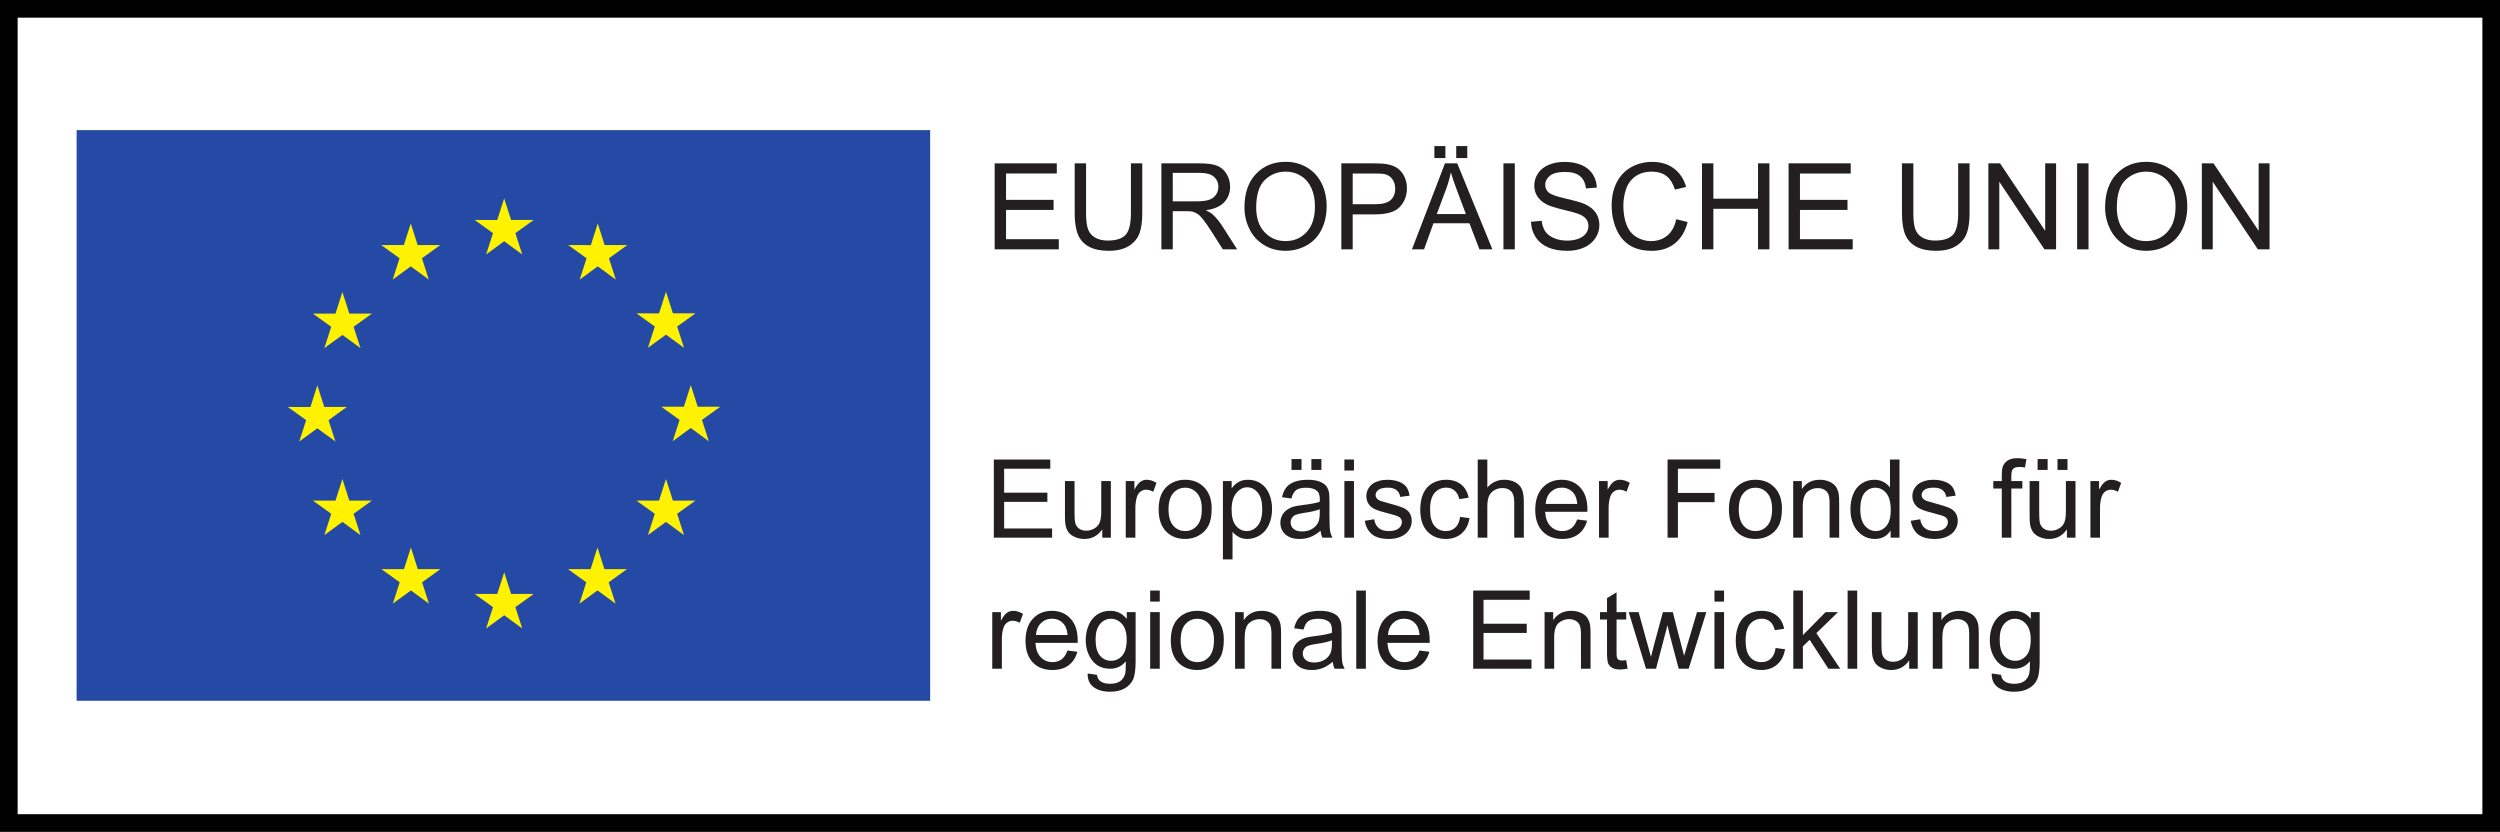 <?xml version="1.0" encoding="UTF-8" standalone="no"?>
<!-- Generator: Adobe Illustrator 22.0.0, SVG Export Plug-In . SVG Version: 6.00 Build 0)  -->

<svg
   version="1.1"
   id="Berlin_Logo"
   x="0px"
   y="0px"
   viewBox="0 0 850.5 283"
   xml:space="preserve"
   sodipodi:docname="eu_efre.svg"
   width="850.5"
   height="283"
   inkscape:version="1.4 (e7c3feb100, 2024-10-09)"
   xmlns:inkscape="http://www.inkscape.org/namespaces/inkscape"
   xmlns:sodipodi="http://sodipodi.sourceforge.net/DTD/sodipodi-0.dtd"
   xmlns="http://www.w3.org/2000/svg"
   xmlns:svg="http://www.w3.org/2000/svg"><rect x="0" y="0" width="850.5" height="283" fill="#808080" stroke="none"/><defs
   id="defs9" /><sodipodi:namedview
   id="namedview9"
   pagecolor="#ffffff"
   bordercolor="#666666"
   borderopacity="1.0"
   inkscape:showpageshadow="2"
   inkscape:pageopacity="0.0"
   inkscape:pagecheckerboard="0"
   inkscape:deskcolor="#d1d1d1"
   inkscape:zoom="0.61876751"
   inkscape:cx="302.21367"
   inkscape:cy="238.37709"
   inkscape:window-width="1680"
   inkscape:window-height="993"
   inkscape:window-x="0"
   inkscape:window-y="316"
   inkscape:window-maximized="1"
   inkscape:current-layer="g1" />
<style
   type="text/css"
   id="style1">
	.st0{fill:#FFFFFF;}
	.st1{fill:#E2001A;}
</style>
<g
   id="g9"
   transform="translate(-24,-24)">
	<g
   id="g8">
		<g
   id="g1">
			<polygon
   class="st0"
   points="590.9,24 590.9,24 30,24 30,24 24,24 24,24 24,24 24,307 874.5,307 874.5,24 596.9,24 "
   id="polygon1" />
			<path
   d="m 24,24 v 0 0 283 H 874.5 V 24 Z m 6,277 V 30 h 838.5 v 271 z"
   id="path1"
   sodipodi:nodetypes="cccccccccccc" /><g
   id="g10"
   transform="matrix(1.196,0,0,1.196,15.542,33.921)"><path
     id="path2"
     d="M 28.867,28.715 H 272.201 V 191.037 H 28.867 Z"
     style="fill:#254aa5;fill-opacity:1;fill-rule:nonzero;stroke:none;stroke-width:1.55" /><path
     id="path3"
     d="m 145.348,64.082 5.134,-3.753 5.134,3.753 -1.949,-6.065 5.211,-3.747 h -6.428 l -1.968,-6.138 -1.968,6.144 -6.421,-0.006 5.211,3.747 -1.956,6.065"
     style="fill:#fff200;fill-opacity:1;fill-rule:nonzero;stroke:none;stroke-width:1.55" /><path
     id="path4"
     d="m 118.777,71.226 5.138,-3.753 5.127,3.753 -1.949,-6.066 5.213,-3.745 h -6.429 l -1.966,-6.144 -1.968,6.149 -6.428,-0.005 5.211,3.745 -1.949,6.066"
     style="fill:#fff200;fill-opacity:1;fill-rule:nonzero;stroke:none;stroke-width:1.55" /><path
     id="path5"
     d="m 104.468,74.766 -1.968,6.149 -6.421,-0.005 5.211,3.747 -1.956,6.065 5.134,-3.747 5.138,3.747 -1.956,-6.065 5.213,-3.747 h -6.429 l -1.966,-6.144"
     style="fill:#fff200;fill-opacity:1;fill-rule:nonzero;stroke:none;stroke-width:1.55" /><path
     id="path6"
     d="m 97.337,113.528 5.134,3.747 -1.949,-6.059 5.205,-3.753 h -6.421 l -1.968,-6.144 -1.966,6.156 -6.429,-0.012 5.217,3.753 -1.954,6.059 5.132,-3.747"
     style="fill:#fff200;fill-opacity:1;fill-rule:nonzero;stroke:none;stroke-width:1.55" /><path
     id="path7"
     d="m 106.434,134.097 -1.966,-6.144 -1.968,6.15 -6.421,-0.006 5.211,3.753 -1.956,6.059 5.134,-3.753 5.138,3.753 -1.956,-6.059 5.213,-3.753 h -6.429"
     style="fill:#fff200;fill-opacity:1;fill-rule:nonzero;stroke:none;stroke-width:1.55" /><path
     id="path8"
     d="m 125.914,153.587 -1.962,-6.138 -1.968,6.15 -6.428,-0.012 5.211,3.753 -1.949,6.065 5.134,-3.753 5.132,3.753 -1.948,-6.065 5.211,-3.753 h -6.434"
     style="fill:#fff200;fill-opacity:1;fill-rule:nonzero;stroke:none;stroke-width:1.55" /><path
     id="path9"
     d="m 152.455,160.652 -1.966,-6.144 -1.968,6.149 -6.428,-0.005 5.211,3.751 -1.949,6.06 5.134,-3.747 5.132,3.747 -1.954,-6.06 5.217,-3.751 h -6.429"
     style="fill:#fff200;fill-opacity:1;fill-rule:nonzero;stroke:none;stroke-width:1.55" /><path
     id="path10"
     d="m 178.991,153.587 -1.96,-6.138 -1.974,6.15 -6.421,-0.012 5.211,3.753 -1.949,6.065 5.134,-3.753 5.132,3.753 -1.954,-6.065 5.211,-3.753 h -6.429"
     style="fill:#fff200;fill-opacity:1;fill-rule:nonzero;stroke:none;stroke-width:1.55" /><path
     id="path11"
     d="m 198.482,134.097 -1.974,-6.144 -1.973,6.15 -6.423,-0.006 5.217,3.753 -1.954,6.059 5.132,-3.753 5.134,3.753 -1.956,-6.059 5.217,-3.753 h -6.421"
     style="fill:#fff200;fill-opacity:1;fill-rule:nonzero;stroke:none;stroke-width:1.55" /><path
     id="path12"
     d="m 211.962,107.391 h -6.429 l -1.973,-6.142 -1.962,6.149 -6.428,-0.006 5.211,3.747 -1.949,6.065 5.127,-3.758 5.132,3.758 -1.948,-6.065 5.217,-3.747"
     style="fill:#fff200;fill-opacity:1;fill-rule:nonzero;stroke:none;stroke-width:1.55" /><path
     id="path13"
     d="m 191.376,90.643 5.132,-3.753 5.134,3.753 -1.956,-6.065 5.217,-3.741 h -6.421 l -1.974,-6.144 -1.973,6.15 -6.423,-0.006 5.217,3.741 -1.954,6.065"
     style="fill:#fff200;fill-opacity:1;fill-rule:nonzero;stroke:none;stroke-width:1.55" /><path
     id="path14"
     d="m 177.103,55.276 -1.962,6.149 -6.428,-0.011 5.205,3.751 -1.949,6.065 5.14,-3.758 5.126,3.758 -1.949,-6.065 5.219,-3.751 h -6.441 l -1.96,-6.138"
     style="fill:#fff200;fill-opacity:1;fill-rule:nonzero;stroke:none;stroke-width:1.55" /><path
     id="path15"
     d="M 271.655,28.226 H 701.159 V 191.77 H 271.655 Z"
     style="fill:#ffffff;fill-opacity:1;fill-rule:nonzero;stroke:none;stroke-width:1.55" /><path
     id="path16"
     d="M 290.002,62.63 V 38.171 h 17.674 v 2.887 h -14.436 v 7.494 h 13.521 v 2.868 h -13.521 v 8.323 h 15.006 v 2.888 h -18.244"
     style="fill:#231f20;fill-opacity:1;fill-rule:nonzero;stroke:none;stroke-width:1.55" /><path
     id="path17"
     d="m 328.759,38.171 h 3.232 v 14.133 c 0,2.458 -0.279,4.412 -0.829,5.859 -0.564,1.446 -1.562,2.62 -3.015,3.528 -1.452,0.902 -3.353,1.356 -5.707,1.356 -2.295,0 -4.165,-0.394 -5.623,-1.179 -1.46,-0.793 -2.495,-1.937 -3.118,-3.432 -0.623,-1.495 -0.933,-3.541 -0.933,-6.132 V 38.171 h 3.232 v 14.115 c 0,2.124 0.2,3.693 0.593,4.697 0.394,1.012 1.072,1.787 2.035,2.331 0.962,0.545 2.137,0.817 3.528,0.817 2.379,0 4.074,-0.538 5.084,-1.621 1.012,-1.078 1.52,-3.155 1.52,-6.223 V 38.171"
     style="fill:#231f20;fill-opacity:1;fill-rule:nonzero;stroke:none;stroke-width:1.55" /><path
     id="path18"
     d="m 340.664,48.968 h 6.956 c 1.477,0 2.633,-0.157 3.468,-0.46 0.835,-0.308 1.464,-0.798 1.9,-1.471 0.437,-0.671 0.648,-1.404 0.648,-2.191 0,-1.156 -0.417,-2.106 -1.258,-2.857 -0.835,-0.744 -2.166,-1.113 -3.976,-1.113 h -7.737 z m -3.237,13.662 V 38.171 h 10.841 c 2.179,0 3.837,0.217 4.969,0.659 1.137,0.442 2.039,1.216 2.718,2.324 0.677,1.114 1.017,2.343 1.017,3.693 0,1.731 -0.558,3.197 -1.683,4.388 -1.127,1.187 -2.857,1.943 -5.205,2.27 0.858,0.412 1.506,0.817 1.954,1.216 0.945,0.866 1.841,1.949 2.688,3.251 l 4.249,6.658 h -4.068 l -3.239,-5.086 c -0.944,-1.471 -1.725,-2.595 -2.331,-3.37 -0.612,-0.781 -1.162,-1.326 -1.646,-1.635 -0.485,-0.315 -0.975,-0.533 -1.478,-0.654 -0.363,-0.079 -0.962,-0.115 -1.797,-0.115 h -3.753 v 10.859 h -3.237"
     style="fill:#231f20;fill-opacity:1;fill-rule:nonzero;stroke:none;stroke-width:1.55" /><path
     id="path19"
     d="m 364.393,50.765 c 0,2.949 0.793,5.273 2.379,6.968 1.585,1.7 3.572,2.547 5.963,2.547 2.433,0 4.436,-0.86 6.011,-2.572 1.573,-1.714 2.36,-4.14 2.36,-7.294 0,-1.985 -0.339,-3.728 -1.01,-5.211 -0.673,-1.483 -1.66,-2.64 -2.955,-3.457 -1.289,-0.817 -2.747,-1.223 -4.357,-1.223 -2.289,0 -4.261,0.787 -5.913,2.362 -1.647,1.573 -2.476,4.199 -2.476,7.879 z m -3.335,-0.048 c 0,-4.061 1.089,-7.239 3.268,-9.533 2.179,-2.301 4.994,-3.451 8.437,-3.451 2.258,0 4.292,0.545 6.108,1.622 1.81,1.077 3.189,2.585 4.14,4.509 0.95,1.931 1.427,4.122 1.427,6.569 0,2.481 -0.502,4.703 -1.5,6.657 -0.999,1.962 -2.416,3.445 -4.255,4.45 -1.835,1.004 -3.813,1.506 -5.933,1.506 -2.306,0 -4.364,-0.556 -6.173,-1.664 -1.81,-1.114 -3.184,-2.633 -4.116,-4.557 -0.939,-1.926 -1.404,-3.959 -1.404,-6.108"
     style="fill:#231f20;fill-opacity:1;fill-rule:nonzero;stroke:none;stroke-width:1.55" /><path
     id="path20"
     d="m 391.843,49.797 h 6.319 c 2.093,0 3.576,-0.387 4.455,-1.167 0.877,-0.775 1.319,-1.87 1.319,-3.288 0,-1.023 -0.26,-1.894 -0.779,-2.626 -0.516,-0.727 -1.199,-1.21 -2.041,-1.441 -0.544,-0.144 -1.55,-0.217 -3.02,-0.217 h -6.252 z m -3.232,12.833 V 38.171 h 9.218 c 1.622,0 2.864,0.077 3.722,0.236 1.199,0.2 2.203,0.581 3.015,1.144 0.81,0.558 1.464,1.343 1.96,2.362 0.497,1.01 0.745,2.124 0.745,3.335 0,2.083 -0.666,3.838 -1.987,5.278 -1.325,1.447 -3.716,2.162 -7.171,2.162 h -6.271 v 9.945 h -3.232"
     style="fill:#231f20;fill-opacity:1;fill-rule:nonzero;stroke:none;stroke-width:1.55" /><path
     id="path21"
     d="M 421.291,36.669 V 33.249 h 3.141 v 3.42 z m -5.533,15.919 h 8.287 l -2.549,-6.773 c -0.779,-2.058 -1.356,-3.753 -1.737,-5.072 -0.308,1.567 -0.75,3.122 -1.312,4.666 z M 415.074,36.669 V 33.249 h 3.135 v 3.42 z m -6.373,25.961 9.393,-24.46 h 3.486 l 10.005,24.46 h -3.693 l -2.845,-7.41 h -10.229 l -2.682,7.41 h -3.437"
     style="fill:#231f20;fill-opacity:1;fill-rule:nonzero;stroke:none;stroke-width:1.55" /><path
     id="path22"
     d="m 434.722,38.171 h 3.232 v 24.46 h -3.232 z"
     style="fill:#231f20;fill-opacity:1;fill-rule:nonzero;stroke:none;stroke-width:1.55" /><path
     id="path23"
     d="m 442.56,54.773 3.045,-0.265 c 0.146,1.223 0.485,2.227 1.01,3.008 0.527,0.787 1.35,1.422 2.458,1.906 1.114,0.485 2.368,0.727 3.759,0.727 1.235,0 2.318,-0.187 3.263,-0.55 0.944,-0.37 1.652,-0.872 2.112,-1.514 0.46,-0.635 0.69,-1.337 0.69,-2.093 0,-0.77 -0.223,-1.435 -0.666,-2.01 -0.442,-0.575 -1.179,-1.054 -2.202,-1.441 -0.654,-0.26 -2.107,-0.654 -4.353,-1.198 -2.245,-0.539 -3.813,-1.047 -4.715,-1.526 -1.168,-0.611 -2.039,-1.368 -2.609,-2.276 -0.575,-0.908 -0.858,-1.918 -0.858,-3.043 0,-1.235 0.344,-2.391 1.047,-3.463 0.702,-1.071 1.725,-1.889 3.068,-2.445 1.343,-0.556 2.839,-0.835 4.486,-0.835 1.81,0 3.414,0.29 4.793,0.877 1.387,0.581 2.451,1.441 3.197,2.578 0.744,1.133 1.144,2.416 1.198,3.857 l -3.099,0.229 c -0.169,-1.543 -0.731,-2.712 -1.695,-3.505 -0.962,-0.786 -2.385,-1.179 -4.261,-1.179 -1.954,0 -3.383,0.356 -4.272,1.071 -0.896,0.721 -1.345,1.587 -1.345,2.597 0,0.877 0.316,1.604 0.951,2.166 0.623,0.57 2.245,1.151 4.878,1.749 2.628,0.593 4.432,1.114 5.411,1.556 1.422,0.66 2.47,1.489 3.149,2.495 0.677,1.01 1.017,2.166 1.017,3.48 0,1.3 -0.369,2.529 -1.114,3.68 -0.744,1.15 -1.816,2.045 -3.208,2.687 -1.399,0.635 -2.966,0.956 -4.715,0.956 -2.21,0 -4.068,-0.321 -5.563,-0.968 -1.489,-0.642 -2.664,-1.61 -3.517,-2.912 -0.846,-1.295 -1.3,-2.76 -1.337,-4.395"
     style="fill:#231f20;fill-opacity:1;fill-rule:nonzero;stroke:none;stroke-width:1.55" /><path
     id="path24"
     d="m 483.883,54.054 3.232,0.817 c -0.677,2.664 -1.9,4.69 -3.662,6.084 -1.762,1.398 -3.917,2.093 -6.465,2.093 -2.633,0 -4.776,-0.533 -6.423,-1.61 -1.652,-1.071 -2.912,-2.626 -3.77,-4.661 -0.866,-2.039 -1.295,-4.224 -1.295,-6.561 0,-2.543 0.483,-4.77 1.458,-6.665 0.975,-1.894 2.362,-3.335 4.159,-4.322 1.791,-0.981 3.765,-1.477 5.925,-1.477 2.445,0 4.503,0.623 6.169,1.87 1.67,1.247 2.833,2.997 3.486,5.255 l -3.184,0.75 c -0.569,-1.779 -1.393,-3.074 -2.47,-3.886 -1.077,-0.81 -2.433,-1.216 -4.068,-1.216 -1.883,0 -3.449,0.448 -4.715,1.35 -1.258,0.902 -2.149,2.112 -2.657,3.632 -0.514,1.519 -0.769,3.081 -0.769,4.697 0,2.076 0.308,3.892 0.914,5.448 0.6,1.55 1.543,2.712 2.826,3.48 1.272,0.762 2.657,1.15 4.147,1.15 1.816,0 3.347,-0.527 4.607,-1.568 1.258,-1.046 2.106,-2.602 2.554,-4.659"
     style="fill:#231f20;fill-opacity:1;fill-rule:nonzero;stroke:none;stroke-width:1.55" /><path
     id="path25"
     d="M 491.202,62.63 V 38.171 h 3.232 v 10.047 h 12.705 V 38.171 h 3.239 v 24.46 h -3.239 V 51.099 h -12.705 v 11.532 h -3.232"
     style="fill:#231f20;fill-opacity:1;fill-rule:nonzero;stroke:none;stroke-width:1.55" /><path
     id="path26"
     d="M 515.83,62.63 V 38.171 h 17.676 v 2.887 h -14.437 v 7.494 h 13.523 v 2.868 h -13.523 v 8.323 h 15.006 v 2.888 h -18.244"
     style="fill:#231f20;fill-opacity:1;fill-rule:nonzero;stroke:none;stroke-width:1.55" /><path
     id="path27"
     d="m 564.072,38.171 h 3.239 v 14.133 c 0,2.458 -0.279,4.412 -0.835,5.859 -0.556,1.446 -1.562,2.62 -3.014,3.528 -1.447,0.902 -3.353,1.356 -5.709,1.356 -2.289,0 -4.159,-0.394 -5.617,-1.179 -1.458,-0.793 -2.499,-1.937 -3.118,-3.432 -0.629,-1.495 -0.937,-3.541 -0.937,-6.132 V 38.171 h 3.239 v 14.115 c 0,2.124 0.194,3.693 0.593,4.697 0.392,1.012 1.071,1.787 2.033,2.331 0.962,0.545 2.137,0.817 3.522,0.817 2.38,0 4.074,-0.538 5.092,-1.621 1.01,-1.078 1.512,-3.155 1.512,-6.223 V 38.171"
     style="fill:#231f20;fill-opacity:1;fill-rule:nonzero;stroke:none;stroke-width:1.55" /><path
     id="path28"
     d="M 572.661,62.63 V 38.171 h 3.318 l 12.844,19.205 V 38.171 h 3.099 V 62.63 H 588.605 L 575.767,43.411 v 19.219 h -3.105"
     style="fill:#231f20;fill-opacity:1;fill-rule:nonzero;stroke:none;stroke-width:1.55" /><path
     id="path29"
     d="m 597.908,38.171 h 3.239 v 24.46 h -3.239 z"
     style="fill:#231f20;fill-opacity:1;fill-rule:nonzero;stroke:none;stroke-width:1.55" /><path
     id="path30"
     d="m 609.197,50.765 c 0,2.949 0.8,5.273 2.379,6.968 1.587,1.7 3.572,2.547 5.963,2.547 2.433,0 4.436,-0.86 6.011,-2.572 1.574,-1.714 2.36,-4.14 2.36,-7.294 0,-1.985 -0.338,-3.728 -1.004,-5.211 -0.679,-1.483 -1.658,-2.64 -2.953,-3.457 -1.295,-0.817 -2.755,-1.223 -4.359,-1.223 -2.293,0 -4.267,0.787 -5.913,2.362 -1.653,1.573 -2.482,4.199 -2.482,7.879 z m -3.335,-0.048 c 0,-4.061 1.096,-7.239 3.268,-9.533 2.185,-2.301 4.994,-3.451 8.439,-3.451 2.264,0 4.297,0.545 6.107,1.622 1.81,1.077 3.195,2.585 4.14,4.509 0.956,1.931 1.429,4.122 1.429,6.569 0,2.481 -0.502,4.703 -1.502,6.657 -0.999,1.962 -2.416,3.445 -4.249,4.45 -1.835,1.004 -3.82,1.506 -5.938,1.506 -2.301,0 -4.359,-0.556 -6.169,-1.664 -1.816,-1.114 -3.189,-2.633 -4.122,-4.557 -0.931,-1.926 -1.404,-3.959 -1.404,-6.108"
     style="fill:#231f20;fill-opacity:1;fill-rule:nonzero;stroke:none;stroke-width:1.55" /><path
     id="path31"
     d="M 633.379,62.63 V 38.171 h 3.322 l 12.838,19.205 V 38.171 h 3.105 v 24.46 h -3.322 L 636.484,43.411 v 19.219 h -3.105"
     style="fill:#231f20;fill-opacity:1;fill-rule:nonzero;stroke:none;stroke-width:1.55" /><path
     id="path32"
     d="m 289.76,144.646 v -22.238 h 16.064 v 2.626 h -13.129 v 6.81 h 12.3 v 2.608 h -12.3 v 7.573 h 13.644 v 2.62 h -16.579"
     style="fill:#231f20;fill-opacity:1;fill-rule:nonzero;stroke:none;stroke-width:1.55" /><path
     id="path33"
     d="m 320.605,144.646 v -2.366 c -1.254,1.822 -2.953,2.73 -5.109,2.73 -0.95,0 -1.833,-0.181 -2.657,-0.545 -0.823,-0.363 -1.433,-0.823 -1.833,-1.374 -0.4,-0.55 -0.685,-1.223 -0.841,-2.021 -0.115,-0.539 -0.17,-1.387 -0.17,-2.549 v -9.981 h 2.73 v 8.933 c 0,1.422 0.054,2.386 0.164,2.882 0.175,0.721 0.538,1.283 1.096,1.689 0.556,0.411 1.24,0.617 2.058,0.617 0.823,0 1.585,-0.212 2.306,-0.629 0.721,-0.418 1.229,-0.993 1.525,-1.714 0.298,-0.725 0.448,-1.773 0.448,-3.147 v -8.631 h 2.73 v 16.106 h -2.445"
     style="fill:#231f20;fill-opacity:1;fill-rule:nonzero;stroke:none;stroke-width:1.55" /><path
     id="path34"
     d="m 327.293,144.646 v -16.106 h 2.458 v 2.439 c 0.624,-1.144 1.206,-1.895 1.732,-2.258 0.531,-0.363 1.119,-0.55 1.754,-0.55 0.92,0 1.853,0.296 2.803,0.883 l -0.937,2.53 c -0.673,-0.394 -1.339,-0.587 -2.004,-0.587 -0.593,0 -1.133,0.175 -1.605,0.538 -0.477,0.358 -0.817,0.854 -1.016,1.489 -0.302,0.975 -0.454,2.035 -0.454,3.191 v 8.431 h -2.73"
     style="fill:#231f20;fill-opacity:1;fill-rule:nonzero;stroke:none;stroke-width:1.55" /><path
     id="path35"
     d="m 339.454,136.59 c 0,2.064 0.448,3.607 1.35,4.636 0.896,1.023 2.028,1.539 3.39,1.539 1.356,0 2.481,-0.516 3.383,-1.545 0.902,-1.035 1.35,-2.602 1.35,-4.72 0,-1.993 -0.454,-3.499 -1.356,-4.528 -0.908,-1.023 -2.027,-1.537 -3.376,-1.537 -1.362,0 -2.495,0.508 -3.39,1.531 -0.902,1.023 -1.35,2.566 -1.35,4.624 z m -2.808,0 c 0,-2.978 0.829,-5.193 2.487,-6.627 1.387,-1.193 3.074,-1.791 5.061,-1.791 2.214,0 4.024,0.725 5.43,2.179 1.404,1.452 2.106,3.455 2.106,6.017 0,2.07 -0.308,3.703 -0.933,4.89 -0.617,1.187 -1.525,2.112 -2.712,2.766 -1.185,0.66 -2.481,0.987 -3.891,0.987 -2.251,0 -4.074,-0.721 -5.461,-2.168 -1.391,-1.446 -2.087,-3.528 -2.087,-6.252"
     style="fill:#231f20;fill-opacity:1;fill-rule:nonzero;stroke:none;stroke-width:1.55" /><path
     id="path36"
     d="m 357.401,136.682 c 0,2.076 0.418,3.607 1.26,4.601 0.835,0.986 1.852,1.483 3.045,1.483 1.216,0 2.252,-0.516 3.116,-1.539 0.866,-1.029 1.295,-2.614 1.295,-4.77 0,-2.052 -0.423,-3.589 -1.264,-4.611 -0.848,-1.023 -1.853,-1.533 -3.026,-1.533 -1.162,0 -2.186,0.545 -3.082,1.629 -0.896,1.089 -1.343,2.67 -1.343,4.74 z m -2.47,14.14 v -22.281 h 2.482 v 2.087 c 0.587,-0.817 1.254,-1.427 1.991,-1.839 0.733,-0.412 1.629,-0.617 2.682,-0.617 1.373,0 2.585,0.356 3.637,1.065 1.054,0.708 1.847,1.708 2.379,2.997 0.539,1.289 0.806,2.699 0.806,4.236 0,1.652 -0.296,3.135 -0.889,4.455 -0.587,1.32 -1.447,2.331 -2.572,3.032 -1.127,0.702 -2.313,1.054 -3.559,1.054 -0.908,0 -1.726,-0.187 -2.445,-0.575 -0.727,-0.381 -1.32,-0.872 -1.78,-1.46 v 7.845 h -2.73"
     style="fill:#231f20;fill-opacity:1;fill-rule:nonzero;stroke:none;stroke-width:1.55" /><path
     id="path37"
     d="m 380.094,125.381 v -3.105 h 2.851 v 3.105 z m -5.654,0 v -3.105 h 2.851 v 3.105 z m 8.033,11.18 c -0.987,0.404 -2.476,0.75 -4.455,1.035 -1.12,0.157 -1.914,0.344 -2.379,0.544 -0.466,0.2 -0.824,0.496 -1.078,0.889 -0.254,0.387 -0.375,0.818 -0.375,1.295 0,0.727 0.273,1.333 0.823,1.822 0.552,0.485 1.356,0.727 2.422,0.727 1.047,0 1.985,-0.231 2.803,-0.69 0.817,-0.46 1.416,-1.091 1.804,-1.889 0.29,-0.618 0.435,-1.526 0.435,-2.73 z m 0.229,6.101 c -1.01,0.86 -1.985,1.464 -2.918,1.816 -0.931,0.356 -1.937,0.533 -3.008,0.533 -1.768,0 -3.129,-0.431 -4.08,-1.295 -0.95,-0.866 -1.422,-1.968 -1.422,-3.318 0,-0.787 0.177,-1.506 0.533,-2.16 0.363,-0.648 0.829,-1.175 1.416,-1.568 0.581,-0.394 1.235,-0.696 1.962,-0.896 0.531,-0.139 1.343,-0.279 2.427,-0.412 2.203,-0.26 3.826,-0.575 4.861,-0.937 0.012,-0.375 0.019,-0.612 0.019,-0.714 0,-1.114 -0.26,-1.895 -0.775,-2.349 -0.697,-0.617 -1.732,-0.925 -3.105,-0.925 -1.283,0 -2.234,0.223 -2.845,0.671 -0.612,0.454 -1.06,1.247 -1.356,2.391 l -2.67,-0.363 c 0.242,-1.145 0.642,-2.064 1.199,-2.766 0.556,-0.708 1.361,-1.247 2.408,-1.629 1.054,-0.375 2.27,-0.569 3.657,-0.569 1.373,0 2.493,0.163 3.347,0.49 0.865,0.321 1.495,0.727 1.9,1.216 0.4,0.496 0.685,1.114 0.848,1.858 0.091,0.466 0.133,1.308 0.133,2.518 v 3.645 c 0,2.537 0.06,4.14 0.175,4.818 0.116,0.673 0.346,1.314 0.691,1.931 h -2.851 c -0.285,-0.562 -0.466,-1.229 -0.545,-1.985"
     style="fill:#231f20;fill-opacity:1;fill-rule:nonzero;stroke:none;stroke-width:1.55" /><path
     id="path38"
     d="m 389.481,144.646 v -16.106 h 2.724 v 16.106 z m 0,-19.097 v -3.141 h 2.724 v 3.141 h -2.724"
     style="fill:#231f20;fill-opacity:1;fill-rule:nonzero;stroke:none;stroke-width:1.55" /><path
     id="path39"
     d="m 395.275,139.841 2.693,-0.431 c 0.152,1.085 0.575,1.914 1.264,2.489 0.696,0.581 1.664,0.866 2.905,0.866 1.254,0 2.18,-0.256 2.791,-0.764 0.606,-0.514 0.908,-1.113 0.908,-1.797 0,-0.617 -0.267,-1.102 -0.806,-1.458 -0.369,-0.242 -1.3,-0.552 -2.783,-0.927 -2.004,-0.502 -3.39,-0.937 -4.165,-1.308 -0.775,-0.369 -1.356,-0.883 -1.762,-1.537 -0.398,-0.648 -0.592,-1.368 -0.592,-2.16 0,-0.714 0.163,-1.381 0.49,-1.991 0.327,-0.612 0.775,-1.12 1.343,-1.526 0.425,-0.315 0.999,-0.581 1.731,-0.798 0.739,-0.218 1.52,-0.327 2.362,-0.327 1.264,0 2.372,0.187 3.328,0.55 0.95,0.363 1.66,0.854 2.112,1.477 0.454,0.624 0.77,1.453 0.939,2.495 l -2.67,0.363 c -0.121,-0.829 -0.471,-1.471 -1.052,-1.937 -0.581,-0.466 -1.399,-0.702 -2.464,-0.702 -1.254,0 -2.143,0.211 -2.682,0.623 -0.532,0.418 -0.804,0.902 -0.804,1.46 0,0.35 0.115,0.671 0.338,0.956 0.218,0.29 0.57,0.532 1.041,0.725 0.273,0.098 1.078,0.333 2.41,0.697 1.931,0.514 3.28,0.937 4.043,1.264 0.764,0.333 1.362,0.812 1.799,1.435 0.435,0.629 0.648,1.404 0.648,2.337 0,0.914 -0.26,1.766 -0.793,2.572 -0.533,0.804 -1.295,1.429 -2.301,1.864 -0.998,0.442 -2.131,0.66 -3.395,0.66 -2.089,0 -3.68,-0.437 -4.782,-1.302 -1.096,-0.872 -1.791,-2.162 -2.093,-3.868"
     style="fill:#231f20;fill-opacity:1;fill-rule:nonzero;stroke:none;stroke-width:1.55" /><path
     id="path40"
     d="m 422.392,138.746 2.681,0.35 c -0.29,1.853 -1.041,3.299 -2.245,4.346 -1.21,1.047 -2.693,1.568 -4.455,1.568 -2.197,0 -3.978,-0.721 -5.315,-2.162 -1.337,-1.44 -2.004,-3.504 -2.004,-6.198 0,-1.737 0.285,-3.256 0.86,-4.563 0.581,-1.302 1.452,-2.282 2.633,-2.936 1.175,-0.652 2.458,-0.979 3.844,-0.979 1.748,0 3.177,0.448 4.285,1.331 1.114,0.883 1.828,2.143 2.143,3.765 l -2.657,0.411 c -0.248,-1.083 -0.696,-1.894 -1.337,-2.439 -0.642,-0.55 -1.416,-0.823 -2.331,-0.823 -1.374,0 -2.489,0.496 -3.347,1.483 -0.86,0.987 -1.289,2.541 -1.289,4.678 0,2.162 0.411,3.734 1.241,4.715 0.829,0.981 1.912,1.472 3.243,1.472 1.072,0 1.968,-0.327 2.682,-0.987 0.721,-0.654 1.175,-1.664 1.368,-3.032"
     style="fill:#231f20;fill-opacity:1;fill-rule:nonzero;stroke:none;stroke-width:1.55" /><path
     id="path41"
     d="m 427.41,144.646 v -22.238 h 2.73 v 7.977 c 1.271,-1.477 2.881,-2.214 4.818,-2.214 1.198,0 2.227,0.236 3.111,0.708 0.877,0.471 1.506,1.119 1.889,1.948 0.375,0.831 0.562,2.035 0.562,3.609 v 10.21 h -2.73 v -10.21 c 0,-1.362 -0.29,-2.355 -0.883,-2.978 -0.587,-0.624 -1.429,-0.933 -2.506,-0.933 -0.812,0 -1.568,0.212 -2.282,0.629 -0.714,0.418 -1.223,0.987 -1.525,1.708 -0.304,0.721 -0.454,1.706 -0.454,2.972 v 8.812 h -2.73"
     style="fill:#231f20;fill-opacity:1;fill-rule:nonzero;stroke:none;stroke-width:1.55" /><path
     id="path42"
     d="m 446.736,135.047 h 8.989 c -0.121,-1.356 -0.46,-2.372 -1.029,-3.051 -0.865,-1.052 -1.991,-1.579 -3.376,-1.579 -1.254,0 -2.313,0.423 -3.161,1.258 -0.858,0.841 -1.331,1.968 -1.422,3.372 z m 8.96,4.413 2.82,0.35 c -0.442,1.647 -1.264,2.924 -2.47,3.838 -1.198,0.908 -2.735,1.362 -4.605,1.362 -2.355,0 -4.226,-0.727 -5.606,-2.174 -1.379,-1.452 -2.069,-3.486 -2.069,-6.107 0,-2.712 0.702,-4.811 2.093,-6.313 1.393,-1.495 3.201,-2.245 5.43,-2.245 2.149,0 3.91,0.738 5.272,2.202 1.368,1.466 2.047,3.53 2.047,6.187 0,0.163 0,0.404 -0.012,0.731 h -12.009 c 0.102,1.768 0.604,3.124 1.502,4.061 0.902,0.945 2.021,1.412 3.364,1.412 1.006,0 1.859,-0.26 2.561,-0.787 0.714,-0.527 1.271,-1.368 1.683,-2.518"
     style="fill:#231f20;fill-opacity:1;fill-rule:nonzero;stroke:none;stroke-width:1.55" /><path
     id="path43"
     d="m 461.91,144.646 v -16.106 h 2.458 v 2.439 c 0.631,-1.144 1.206,-1.895 1.737,-2.258 0.533,-0.363 1.114,-0.55 1.749,-0.55 0.92,0 1.859,0.296 2.803,0.883 l -0.937,2.53 c -0.666,-0.394 -1.333,-0.587 -1.999,-0.587 -0.598,0 -1.131,0.175 -1.61,0.538 -0.471,0.358 -0.81,0.854 -1.016,1.489 -0.302,0.975 -0.454,2.035 -0.454,3.191 v 8.431 h -2.73"
     style="fill:#231f20;fill-opacity:1;fill-rule:nonzero;stroke:none;stroke-width:1.55" /><path
     id="path44"
     d="m 481.408,144.646 v -22.238 h 14.992 v 2.626 h -12.051 v 6.883 h 10.428 v 2.626 h -10.428 v 10.102 h -2.941"
     style="fill:#231f20;fill-opacity:1;fill-rule:nonzero;stroke:none;stroke-width:1.55" /><path
     id="path45"
     d="m 501.661,136.59 c 0,2.064 0.454,3.607 1.35,4.636 0.902,1.023 2.033,1.539 3.395,1.539 1.356,0 2.489,-0.516 3.384,-1.545 0.902,-1.035 1.35,-2.602 1.35,-4.72 0,-1.993 -0.454,-3.499 -1.356,-4.528 -0.908,-1.023 -2.028,-1.537 -3.378,-1.537 -1.362,0 -2.493,0.508 -3.395,1.531 -0.896,1.023 -1.35,2.566 -1.35,4.624 z m -2.803,0 c 0,-2.978 0.829,-5.193 2.489,-6.627 1.385,-1.193 3.074,-1.791 5.059,-1.791 2.216,0 4.026,0.725 5.43,2.179 1.404,1.452 2.107,3.455 2.107,6.017 0,2.07 -0.31,3.703 -0.933,4.89 -0.617,1.187 -1.525,2.112 -2.712,2.766 -1.187,0.66 -2.482,0.987 -3.892,0.987 -2.251,0 -4.074,-0.721 -5.459,-2.168 -1.393,-1.446 -2.089,-3.528 -2.089,-6.252"
     style="fill:#231f20;fill-opacity:1;fill-rule:nonzero;stroke:none;stroke-width:1.55" /><path
     id="path46"
     d="m 517.144,144.646 v -16.106 h 2.451 v 2.287 c 1.187,-1.766 2.893,-2.656 5.127,-2.656 0.968,0 1.858,0.175 2.675,0.525 0.812,0.352 1.422,0.806 1.828,1.374 0.406,0.562 0.683,1.235 0.848,2.016 0.102,0.508 0.15,1.391 0.15,2.657 v 9.902 h -2.729 v -9.799 c 0,-1.114 -0.104,-1.943 -0.321,-2.493 -0.206,-0.552 -0.587,-0.993 -1.127,-1.32 -0.539,-0.327 -1.175,-0.496 -1.9,-0.496 -1.162,0 -2.168,0.369 -3.009,1.108 -0.848,0.738 -1.271,2.143 -1.271,4.207 v 8.794 h -2.724"
     style="fill:#231f20;fill-opacity:1;fill-rule:nonzero;stroke:none;stroke-width:1.55" /><path
     id="path47"
     d="m 536.228,136.609 c 0,2.064 0.437,3.601 1.302,4.624 0.872,1.023 1.895,1.533 3.082,1.533 1.192,0 2.202,-0.485 3.037,-1.46 0.837,-0.981 1.247,-2.47 1.247,-4.474 0,-2.202 -0.423,-3.818 -1.271,-4.853 -0.848,-1.029 -1.895,-1.543 -3.136,-1.543 -1.216,0 -2.227,0.496 -3.039,1.483 -0.817,0.992 -1.223,2.554 -1.223,4.69 z m 8.626,8.038 v -2.033 c -1.016,1.598 -2.518,2.397 -4.503,2.397 -1.285,0 -2.464,-0.352 -3.542,-1.06 -1.071,-0.708 -1.906,-1.701 -2.499,-2.966 -0.593,-1.271 -0.889,-2.73 -0.889,-4.376 0,-1.61 0.273,-3.07 0.804,-4.376 0.539,-1.314 1.345,-2.313 2.41,-3.015 1.077,-0.696 2.276,-1.046 3.595,-1.046 0.968,0 1.835,0.205 2.591,0.617 0.762,0.412 1.381,0.944 1.853,1.598 v -7.977 h 2.712 v 22.238 h -2.53"
     style="fill:#231f20;fill-opacity:1;fill-rule:nonzero;stroke:none;stroke-width:1.55" /><path
     id="path48"
     d="m 550.587,139.841 2.699,-0.431 c 0.146,1.085 0.569,1.914 1.266,2.489 0.69,0.581 1.658,0.866 2.899,0.866 1.258,0 2.185,-0.256 2.789,-0.764 0.606,-0.514 0.908,-1.113 0.908,-1.797 0,-0.617 -0.265,-1.102 -0.798,-1.458 -0.375,-0.242 -1.308,-0.552 -2.791,-0.927 -2.004,-0.502 -3.389,-0.937 -4.164,-1.308 -0.77,-0.369 -1.356,-0.883 -1.756,-1.537 -0.4,-0.648 -0.6,-1.368 -0.6,-2.16 0,-0.714 0.163,-1.381 0.49,-1.991 0.333,-0.612 0.781,-1.12 1.345,-1.526 0.423,-0.315 1.004,-0.581 1.737,-0.798 0.731,-0.218 1.519,-0.327 2.354,-0.327 1.266,0 2.372,0.187 3.33,0.55 0.956,0.363 1.658,0.854 2.112,1.477 0.454,0.624 0.775,1.453 0.937,2.495 l -2.662,0.363 c -0.121,-0.829 -0.473,-1.471 -1.054,-1.937 -0.581,-0.466 -1.404,-0.702 -2.464,-0.702 -1.252,0 -2.149,0.211 -2.687,0.623 -0.533,0.418 -0.8,0.902 -0.8,1.46 0,0.35 0.108,0.671 0.333,0.956 0.225,0.29 0.569,0.532 1.041,0.725 0.279,0.098 1.077,0.333 2.414,0.697 1.932,0.514 3.276,0.937 4.044,1.264 0.756,0.333 1.356,0.812 1.791,1.435 0.435,0.629 0.654,1.404 0.654,2.337 0,0.914 -0.267,1.766 -0.8,2.572 -0.527,0.804 -1.295,1.429 -2.293,1.864 -1.006,0.442 -2.131,0.66 -3.397,0.66 -2.093,0 -3.685,-0.437 -4.78,-1.302 -1.102,-0.872 -1.799,-2.162 -2.101,-3.868"
     style="fill:#231f20;fill-opacity:1;fill-rule:nonzero;stroke:none;stroke-width:1.55" /><path
     id="path49"
     d="m 576.475,144.646 v -13.988 h -2.41 v -2.118 h 2.41 v -1.72 c 0,-1.077 0.102,-1.881 0.291,-2.408 0.265,-0.708 0.725,-1.283 1.385,-1.72 0.666,-0.442 1.591,-0.665 2.785,-0.665 0.769,0 1.616,0.096 2.547,0.277 l -0.411,2.38 c -0.562,-0.104 -1.102,-0.152 -1.61,-0.152 -0.823,0 -1.41,0.175 -1.756,0.533 -0.346,0.35 -0.514,1.016 -0.514,1.985 v 1.489 h 3.135 v 2.118 h -3.135 v 13.988 h -2.718"
     style="fill:#231f20;fill-opacity:1;fill-rule:nonzero;stroke:none;stroke-width:1.55" /><path
     id="path50"
     d="m 592.322,125.381 v -3.105 h 2.85 v 3.105 z m -5.654,0 v -3.105 h 2.851 v 3.105 z m 8.335,19.266 v -2.366 c -1.252,1.822 -2.953,2.73 -5.109,2.73 -0.95,0 -1.839,-0.181 -2.657,-0.545 -0.823,-0.363 -1.44,-0.823 -1.833,-1.374 -0.406,-0.55 -0.679,-1.223 -0.848,-2.021 -0.108,-0.539 -0.164,-1.387 -0.164,-2.549 v -9.981 h 2.73 v 8.933 c 0,1.422 0.054,2.386 0.164,2.882 0.175,0.721 0.538,1.283 1.096,1.689 0.556,0.411 1.24,0.617 2.058,0.617 0.823,0 1.591,-0.212 2.306,-0.629 0.721,-0.418 1.223,-0.993 1.525,-1.714 0.298,-0.725 0.443,-1.773 0.443,-3.147 v -8.631 h 2.729 v 16.106 h -2.439"
     style="fill:#231f20;fill-opacity:1;fill-rule:nonzero;stroke:none;stroke-width:1.55" /><path
     id="path51"
     d="m 601.686,144.646 v -16.106 h 2.458 v 2.439 c 0.629,-1.144 1.21,-1.895 1.737,-2.258 0.531,-0.363 1.113,-0.55 1.754,-0.55 0.92,0 1.853,0.296 2.803,0.883 l -0.937,2.53 c -0.672,-0.394 -1.339,-0.587 -2.004,-0.587 -0.593,0 -1.133,0.175 -1.61,0.538 -0.473,0.358 -0.812,0.854 -1.012,1.489 -0.308,0.975 -0.46,2.035 -0.46,3.191 v 8.431 H 601.686"
     style="fill:#231f20;fill-opacity:1;fill-rule:nonzero;stroke:none;stroke-width:1.55" /><path
     id="path52"
     d="m 289.319,181.927 v -16.108 h 2.458 v 2.441 c 0.623,-1.145 1.204,-1.895 1.731,-2.258 0.533,-0.364 1.119,-0.552 1.756,-0.552 0.919,0 1.852,0.298 2.802,0.883 l -0.937,2.53 c -0.672,-0.394 -1.339,-0.587 -2.004,-0.587 -0.593,0 -1.133,0.177 -1.604,0.539 -0.479,0.358 -0.818,0.854 -1.018,1.489 -0.302,0.975 -0.454,2.033 -0.454,3.191 v 8.431 h -2.729"
     style="fill:#231f20;fill-opacity:1;fill-rule:nonzero;stroke:none;stroke-width:1.55" /><path
     id="path53"
     d="m 301.751,172.328 h 8.989 c -0.121,-1.356 -0.466,-2.374 -1.035,-3.051 -0.866,-1.054 -1.991,-1.581 -3.378,-1.581 -1.252,0 -2.306,0.425 -3.16,1.26 -0.854,0.841 -1.325,1.966 -1.416,3.372 z m 8.958,4.412 2.822,0.352 c -0.448,1.646 -1.272,2.924 -2.47,3.837 -1.204,0.908 -2.743,1.362 -4.613,1.362 -2.354,0 -4.224,-0.725 -5.605,-2.172 -1.374,-1.453 -2.064,-3.486 -2.064,-6.107 0,-2.712 0.696,-4.813 2.089,-6.314 1.398,-1.494 3.208,-2.245 5.43,-2.245 2.154,0 3.91,0.739 5.278,2.203 1.362,1.464 2.045,3.528 2.045,6.186 0,0.164 -0.006,0.406 -0.017,0.733 h -12.004 c 0.098,1.766 0.6,3.124 1.502,4.061 0.896,0.944 2.022,1.41 3.366,1.41 0.999,0 1.852,-0.26 2.56,-0.787 0.708,-0.527 1.266,-1.368 1.683,-2.518"
     style="fill:#231f20;fill-opacity:1;fill-rule:nonzero;stroke:none;stroke-width:1.55" /><path
     id="path54"
     d="m 318.71,173.586 c 0,2.112 0.418,3.657 1.26,4.625 0.841,0.968 1.889,1.458 3.153,1.458 1.254,0 2.306,-0.485 3.153,-1.453 0.848,-0.962 1.277,-2.475 1.277,-4.539 0,-1.974 -0.442,-3.463 -1.312,-4.461 -0.879,-0.999 -1.931,-1.502 -3.16,-1.502 -1.216,0 -2.247,0.49 -3.093,1.477 -0.854,0.987 -1.278,2.451 -1.278,4.395 z m -2.258,9.678 2.651,0.394 c 0.116,0.817 0.425,1.416 0.927,1.787 0.677,0.508 1.604,0.762 2.778,0.762 1.258,0 2.233,-0.254 2.924,-0.762 0.69,-0.504 1.15,-1.212 1.391,-2.12 0.146,-0.556 0.206,-1.725 0.2,-3.504 -1.193,1.404 -2.681,2.106 -4.455,2.106 -2.216,0 -3.928,-0.8 -5.145,-2.397 -1.212,-1.598 -1.816,-3.511 -1.816,-5.75 0,-1.537 0.277,-2.953 0.835,-4.255 0.556,-1.295 1.362,-2.3 2.414,-3.008 1.06,-0.708 2.301,-1.066 3.724,-1.066 1.9,0 3.468,0.769 4.697,2.306 v -1.937 h 2.518 v 13.923 c 0,2.512 -0.254,4.285 -0.762,5.332 -0.514,1.048 -1.32,1.877 -2.428,2.482 -1.106,0.604 -2.468,0.908 -4.085,0.908 -1.92,0 -3.474,-0.431 -4.655,-1.295 -1.181,-0.866 -1.756,-2.168 -1.714,-3.905"
     style="fill:#231f20;fill-opacity:1;fill-rule:nonzero;stroke:none;stroke-width:1.55" /><path
     id="path55"
     d="m 334.237,181.927 v -16.108 h 2.73 v 16.108 z m 0,-19.097 v -3.142 h 2.73 v 3.142 h -2.73"
     style="fill:#231f20;fill-opacity:1;fill-rule:nonzero;stroke:none;stroke-width:1.55" /><path
     id="path56"
     d="m 342.911,173.871 c 0,2.064 0.448,3.607 1.343,4.636 0.902,1.023 2.033,1.537 3.401,1.537 1.35,0 2.476,-0.514 3.378,-1.543 0.902,-1.035 1.35,-2.603 1.35,-4.721 0,-1.991 -0.454,-3.499 -1.356,-4.528 -0.908,-1.023 -2.028,-1.537 -3.372,-1.537 -1.368,0 -2.499,0.508 -3.401,1.531 -0.896,1.024 -1.343,2.561 -1.343,4.625 z m -2.809,0 c 0,-2.978 0.829,-5.194 2.489,-6.629 1.385,-1.192 3.074,-1.791 5.065,-1.791 2.21,0 4.02,0.727 5.423,2.179 1.404,1.453 2.106,3.457 2.106,6.017 0,2.07 -0.308,3.705 -0.931,4.89 -0.623,1.187 -1.525,2.114 -2.712,2.767 -1.187,0.659 -2.482,0.986 -3.886,0.986 -2.258,0 -4.08,-0.719 -5.465,-2.166 -1.393,-1.447 -2.089,-3.528 -2.089,-6.252"
     style="fill:#231f20;fill-opacity:1;fill-rule:nonzero;stroke:none;stroke-width:1.55" /><path
     id="path57"
     d="m 358.388,181.927 v -16.108 h 2.458 v 2.289 c 1.181,-1.768 2.887,-2.657 5.121,-2.657 0.967,0 1.864,0.175 2.675,0.527 0.812,0.352 1.422,0.806 1.828,1.374 0.404,0.562 0.69,1.235 0.848,2.014 0.102,0.51 0.15,1.393 0.15,2.657 v 9.903 h -2.729 v -9.799 c 0,-1.114 -0.104,-1.943 -0.316,-2.495 -0.211,-0.55 -0.592,-0.992 -1.131,-1.319 -0.539,-0.327 -1.175,-0.497 -1.901,-0.497 -1.162,0 -2.166,0.37 -3.008,1.108 -0.848,0.739 -1.264,2.143 -1.264,4.207 v 8.795 h -2.73"
     style="fill:#231f20;fill-opacity:1;fill-rule:nonzero;stroke:none;stroke-width:1.55" /><path
     id="path58"
     d="m 385.934,173.84 c -0.992,0.406 -2.475,0.752 -4.461,1.035 -1.119,0.158 -1.912,0.346 -2.379,0.545 -0.466,0.2 -0.823,0.496 -1.077,0.889 -0.248,0.387 -0.375,0.817 -0.375,1.295 0,0.727 0.271,1.331 0.823,1.822 0.55,0.483 1.356,0.725 2.42,0.725 1.048,0 1.987,-0.229 2.803,-0.69 0.817,-0.46 1.416,-1.089 1.804,-1.889 0.291,-0.617 0.442,-1.525 0.442,-2.729 z m 0.225,6.102 c -1.012,0.858 -1.98,1.464 -2.918,1.816 -0.933,0.356 -1.937,0.531 -3.008,0.531 -1.768,0 -3.13,-0.429 -4.08,-1.295 -0.951,-0.865 -1.422,-1.966 -1.422,-3.316 0,-0.787 0.175,-1.508 0.538,-2.162 0.358,-0.654 0.831,-1.175 1.412,-1.567 0.581,-0.394 1.233,-0.697 1.96,-0.897 0.533,-0.138 1.343,-0.277 2.428,-0.411 2.202,-0.26 3.824,-0.575 4.866,-0.939 0.006,-0.375 0.012,-0.611 0.012,-0.714 0,-1.113 -0.254,-1.894 -0.775,-2.348 -0.696,-0.618 -1.731,-0.927 -3.105,-0.927 -1.283,0 -2.233,0.225 -2.845,0.673 -0.611,0.454 -1.058,1.246 -1.356,2.391 l -2.668,-0.364 c 0.242,-1.144 0.646,-2.064 1.198,-2.766 0.556,-0.708 1.362,-1.247 2.41,-1.629 1.052,-0.375 2.27,-0.569 3.655,-0.569 1.374,0 2.493,0.164 3.353,0.491 0.854,0.321 1.489,0.725 1.895,1.216 0.4,0.496 0.683,1.113 0.848,1.858 0.09,0.466 0.133,1.308 0.133,2.518 v 3.643 c 0,2.537 0.06,4.14 0.175,4.813 0.115,0.677 0.35,1.32 0.69,1.937 h -2.851 c -0.277,-0.562 -0.46,-1.229 -0.544,-1.985"
     style="fill:#231f20;fill-opacity:1;fill-rule:nonzero;stroke:none;stroke-width:1.55" /><path
     id="path59"
     d="m 392.859,159.688 h 2.73 v 22.239 h -2.73 z"
     style="fill:#231f20;fill-opacity:1;fill-rule:nonzero;stroke:none;stroke-width:1.55" /><path
     id="path60"
     d="m 401.878,172.328 h 8.995 c -0.121,-1.356 -0.466,-2.374 -1.035,-3.051 -0.866,-1.054 -1.991,-1.581 -3.378,-1.581 -1.252,0 -2.306,0.425 -3.16,1.26 -0.858,0.841 -1.331,1.966 -1.422,3.372 z m 8.96,4.412 2.82,0.352 c -0.442,1.646 -1.266,2.924 -2.47,3.837 -1.198,0.908 -2.737,1.362 -4.607,1.362 -2.354,0 -4.224,-0.725 -5.605,-2.172 -1.373,-1.453 -2.07,-3.486 -2.07,-6.107 0,-2.712 0.702,-4.813 2.095,-6.314 1.391,-1.494 3.201,-2.245 5.43,-2.245 2.149,0 3.91,0.739 5.272,2.203 1.368,1.464 2.045,3.528 2.045,6.186 0,0.164 0,0.406 -0.011,0.733 h -12.009 c 0.102,1.766 0.604,3.124 1.5,4.061 0.902,0.944 2.022,1.41 3.366,1.41 1.006,0 1.858,-0.26 2.561,-0.787 0.714,-0.527 1.271,-1.368 1.683,-2.518"
     style="fill:#231f20;fill-opacity:1;fill-rule:nonzero;stroke:none;stroke-width:1.55" /><path
     id="path61"
     d="m 426.12,181.927 v -22.239 h 16.07 v 2.628 h -13.129 v 6.809 h 12.294 v 2.609 h -12.294 v 7.566 h 13.644 v 2.626 H 426.12"
     style="fill:#231f20;fill-opacity:1;fill-rule:nonzero;stroke:none;stroke-width:1.55" /><path
     id="path62"
     d="m 446.421,181.927 v -16.108 h 2.451 v 2.289 c 1.187,-1.768 2.895,-2.657 5.127,-2.657 0.968,0 1.864,0.175 2.676,0.527 0.817,0.352 1.422,0.806 1.827,1.374 0.406,0.562 0.685,1.235 0.848,2.014 0.104,0.51 0.152,1.393 0.152,2.657 v 9.903 h -2.73 v -9.799 c 0,-1.114 -0.102,-1.943 -0.315,-2.495 -0.212,-0.55 -0.587,-0.992 -1.133,-1.319 -0.538,-0.327 -1.173,-0.497 -1.9,-0.497 -1.162,0 -2.168,0.37 -3.008,1.108 -0.848,0.739 -1.266,2.143 -1.266,4.207 v 8.795 h -2.73"
     style="fill:#231f20;fill-opacity:1;fill-rule:nonzero;stroke:none;stroke-width:1.55" /><path
     id="path63"
     d="m 469.647,179.488 0.394,2.408 c -0.77,0.164 -1.46,0.243 -2.064,0.243 -0.987,0 -1.756,-0.158 -2.307,-0.473 -0.544,-0.308 -0.925,-0.721 -1.15,-1.235 -0.223,-0.508 -0.333,-1.585 -0.333,-3.22 v -9.273 h -2.004 v -2.12 h 2.004 v -3.995 l 2.712,-1.633 v 5.628 h 2.749 v 2.12 h -2.749 v 9.424 c 0,0.775 0.048,1.277 0.146,1.5 0.096,0.225 0.254,0.4 0.473,0.533 0.211,0.127 0.525,0.194 0.931,0.194 0.304,0 0.702,-0.036 1.199,-0.102"
     style="fill:#231f20;fill-opacity:1;fill-rule:nonzero;stroke:none;stroke-width:1.55" /><path
     id="path64"
     d="m 475.281,181.927 -4.926,-16.108 h 2.82 l 2.566,9.297 0.951,3.457 c 0.042,-0.169 0.321,-1.277 0.835,-3.324 l 2.56,-9.431 h 2.808 l 2.41,9.341 0.806,3.08 0.919,-3.111 2.761,-9.31 h 2.651 l -5.031,16.108 h -2.833 l -2.56,-9.649 -0.623,-2.741 -3.263,12.39 h -2.851"
     style="fill:#231f20;fill-opacity:1;fill-rule:nonzero;stroke:none;stroke-width:1.55" /><path
     id="path65"
     d="m 494.748,181.927 v -16.108 h 2.73 v 16.108 z m 0,-19.097 v -3.142 h 2.73 v 3.142 h -2.73"
     style="fill:#231f20;fill-opacity:1;fill-rule:nonzero;stroke:none;stroke-width:1.55" /><path
     id="path66"
     d="m 512.139,176.025 2.681,0.352 c -0.291,1.852 -1.041,3.299 -2.245,4.346 -1.21,1.046 -2.695,1.567 -4.455,1.567 -2.197,0 -3.978,-0.719 -5.309,-2.16 -1.343,-1.441 -2.01,-3.505 -2.01,-6.198 0,-1.737 0.285,-3.257 0.86,-4.565 0.581,-1.306 1.452,-2.281 2.633,-2.935 1.181,-0.654 2.458,-0.981 3.844,-0.981 1.748,0 3.177,0.442 4.285,1.333 1.114,0.883 1.828,2.141 2.143,3.764 l -2.657,0.412 c -0.248,-1.083 -0.696,-1.895 -1.337,-2.439 -0.642,-0.552 -1.416,-0.824 -2.331,-0.824 -1.374,0 -2.489,0.497 -3.347,1.483 -0.86,0.987 -1.289,2.543 -1.289,4.68 0,2.16 0.411,3.734 1.24,4.715 0.837,0.981 1.914,1.471 3.245,1.471 1.078,0 1.968,-0.327 2.688,-0.987 0.714,-0.652 1.168,-1.664 1.362,-3.032"
     style="fill:#231f20;fill-opacity:1;fill-rule:nonzero;stroke:none;stroke-width:1.55" /><path
     id="path67"
     d="m 517.175,181.927 v -22.239 h 2.723 v 12.682 l 6.459,-6.55 h 3.536 l -6.156,5.975 6.779,10.132 h -3.366 l -5.326,-8.237 -1.926,1.852 v 6.386 h -2.723"
     style="fill:#231f20;fill-opacity:1;fill-rule:nonzero;stroke:none;stroke-width:1.55" /><path
     id="path68"
     d="m 532.621,159.688 h 2.73 v 22.239 h -2.73 z"
     style="fill:#231f20;fill-opacity:1;fill-rule:nonzero;stroke:none;stroke-width:1.55" /><path
     id="path69"
     d="m 550.133,181.927 v -2.366 c -1.254,1.821 -2.96,2.729 -5.109,2.729 -0.95,0 -1.839,-0.181 -2.664,-0.544 -0.823,-0.364 -1.433,-0.823 -1.833,-1.374 -0.4,-0.55 -0.679,-1.223 -0.841,-2.022 -0.108,-0.538 -0.169,-1.385 -0.169,-2.547 v -9.982 h 2.729 v 8.935 c 0,1.422 0.06,2.385 0.17,2.881 0.169,0.721 0.531,1.285 1.089,1.689 0.556,0.412 1.24,0.618 2.064,0.618 0.817,0 1.585,-0.212 2.3,-0.631 0.721,-0.417 1.229,-0.992 1.525,-1.712 0.298,-0.727 0.449,-1.774 0.449,-3.147 v -8.633 h 2.729 v 16.108 h -2.439"
     style="fill:#231f20;fill-opacity:1;fill-rule:nonzero;stroke:none;stroke-width:1.55" /><path
     id="path70"
     d="m 556.845,181.927 v -16.108 h 2.458 v 2.289 c 1.181,-1.768 2.893,-2.657 5.121,-2.657 0.975,0 1.864,0.175 2.681,0.527 0.812,0.352 1.422,0.806 1.822,1.374 0.406,0.562 0.69,1.235 0.848,2.014 0.102,0.51 0.15,1.393 0.15,2.657 v 9.903 h -2.723 v -9.799 c 0,-1.114 -0.11,-1.943 -0.321,-2.495 -0.212,-0.55 -0.587,-0.992 -1.127,-1.319 -0.544,-0.327 -1.181,-0.497 -1.906,-0.497 -1.162,0 -2.162,0.37 -3.009,1.108 -0.848,0.739 -1.264,2.143 -1.264,4.207 v 8.795 h -2.73"
     style="fill:#231f20;fill-opacity:1;fill-rule:nonzero;stroke:none;stroke-width:1.55" /><path
     id="path71"
     d="m 575.869,173.586 c 0,2.112 0.425,3.657 1.26,4.625 0.841,0.968 1.895,1.458 3.153,1.458 1.26,0 2.306,-0.485 3.153,-1.453 0.848,-0.962 1.272,-2.475 1.272,-4.539 0,-1.974 -0.437,-3.463 -1.308,-4.461 -0.879,-0.999 -1.931,-1.502 -3.16,-1.502 -1.216,0 -2.245,0.49 -3.093,1.477 -0.854,0.987 -1.278,2.451 -1.278,4.395 z m -2.258,9.678 2.651,0.394 c 0.116,0.817 0.425,1.416 0.927,1.787 0.679,0.508 1.604,0.762 2.772,0.762 1.264,0 2.245,-0.254 2.93,-0.762 0.69,-0.504 1.15,-1.212 1.392,-2.12 0.146,-0.556 0.212,-1.725 0.2,-3.504 -1.192,1.404 -2.676,2.106 -4.461,2.106 -2.21,0 -3.922,-0.8 -5.132,-2.397 -1.218,-1.598 -1.822,-3.511 -1.822,-5.75 0,-1.537 0.279,-2.953 0.835,-4.255 0.556,-1.295 1.362,-2.3 2.42,-3.008 1.054,-0.708 2.295,-1.066 3.717,-1.066 1.9,0 3.468,0.769 4.697,2.306 v -1.937 h 2.518 v 13.923 c 0,2.512 -0.254,4.285 -0.762,5.332 -0.514,1.048 -1.32,1.877 -2.427,2.482 -1.108,0.604 -2.464,0.908 -4.086,0.908 -1.92,0 -3.469,-0.431 -4.655,-1.295 -1.181,-0.866 -1.749,-2.168 -1.714,-3.905"
     style="fill:#231f20;fill-opacity:1;fill-rule:nonzero;stroke:none;stroke-width:1.55" /></g>
		</g>
		
	</g>
	
</g>
</svg>
